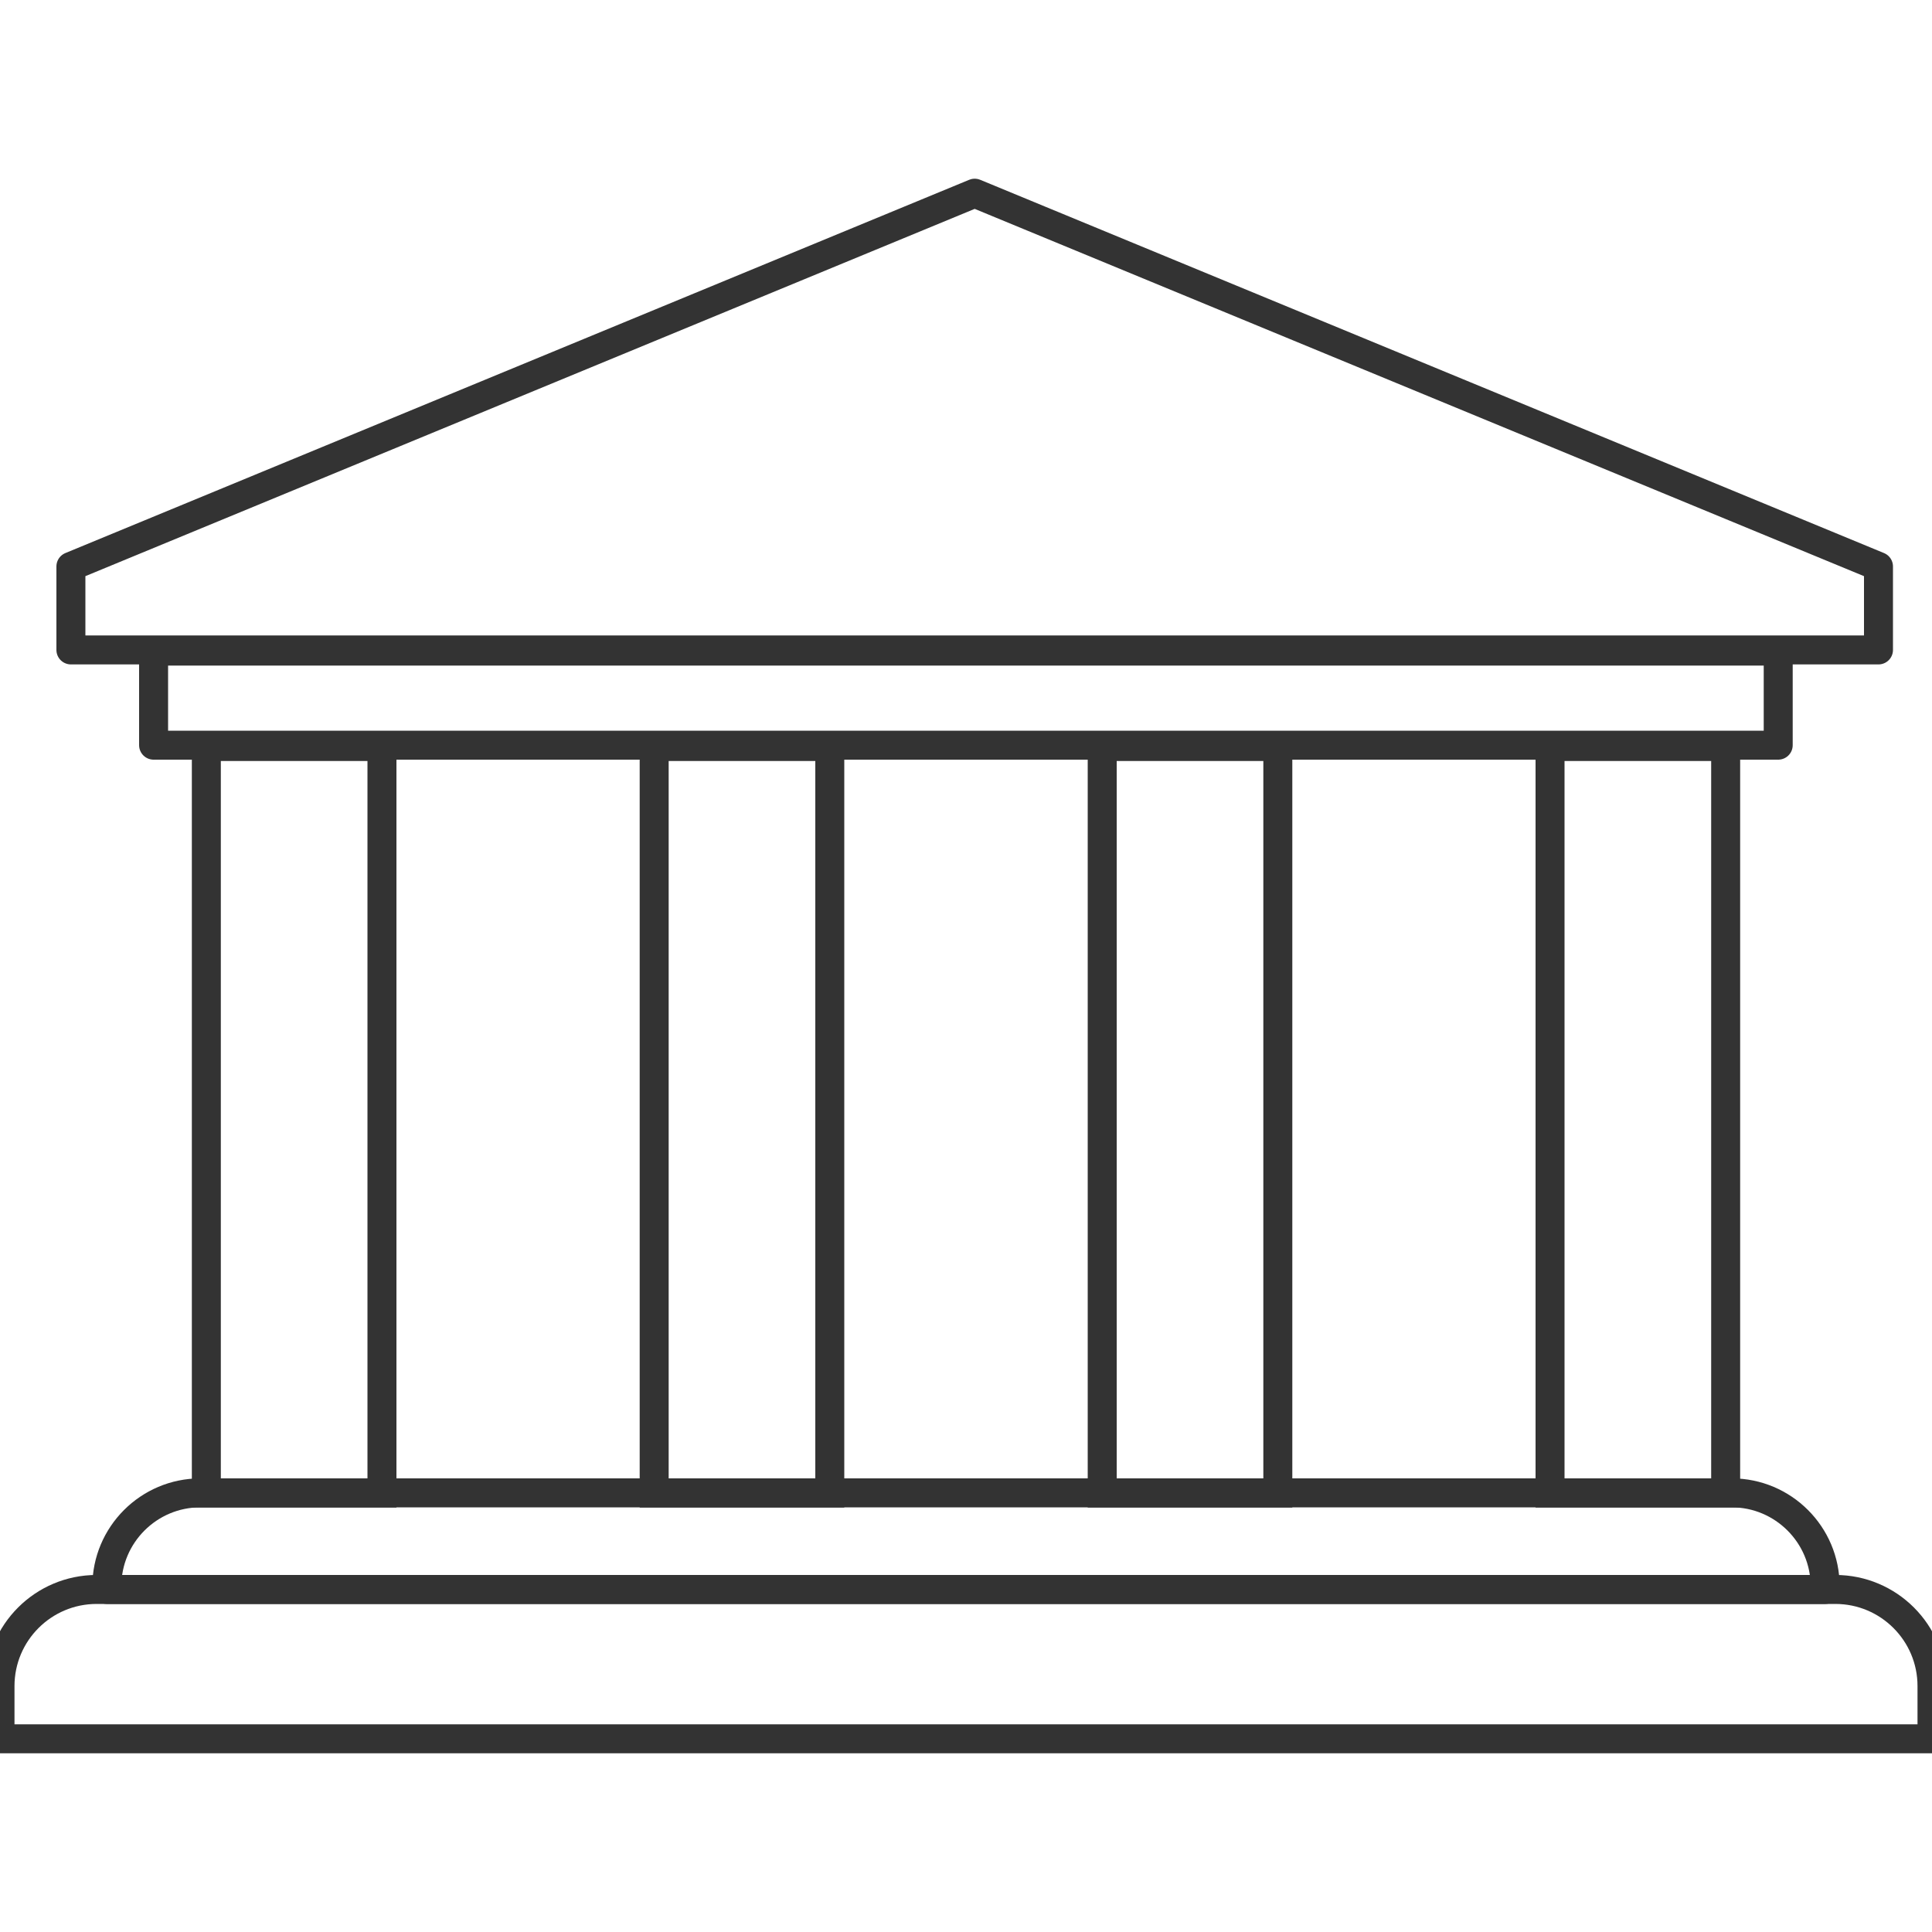 <?xml version="1.0" encoding="utf-8"?>
<!-- Generator: Adobe Illustrator 24.3.0, SVG Export Plug-In . SVG Version: 6.00 Build 0)  -->
<svg version="1.1" id="Ebene_1" xmlns="http://www.w3.org/2000/svg" xmlns:xlink="http://www.w3.org/1999/xlink" x="0px" y="0px"
	 viewBox="0 0 100 100" style="enable-background:new 0 0 100 100;" xml:space="preserve">
<style type="text/css">
	.st0{fill:none;stroke:#333333;stroke-width:1.5;stroke-miterlimit:10;}
	.st1{fill:none;stroke:#333333;stroke-width:1.5;stroke-linecap:round;stroke-miterlimit:10;}
	.st2{fill:#FFFFFF;stroke:#333333;stroke-width:1.5;stroke-linecap:round;stroke-miterlimit:10;}
	.st3{fill:none;stroke:#333333;stroke-width:1.5;stroke-linecap:round;stroke-linejoin:round;stroke-miterlimit:10;}
</style>
<g>
	<path class="st3" d="M100,90H0v-2.73c0-2.76,2.24-5,5-5h90c2.76,0,5,2.24,5,5V90z"/>
	<path class="st3" d="M94.47,82.27H5.53v-0.16c0-2.67,2.17-4.84,4.84-4.84h79.26c2.67,0,4.84,2.17,4.84,4.84V82.27z"/>
	<rect x="7.95" y="33.7" class="st3" width="84.09" height="4.87"/>
	<rect x="10.68" y="38.64" class="st1" width="9.09" height="38.64"/>
	<rect x="33.86" y="38.64" class="st1" width="9.09" height="38.64"/>
	<rect x="57.05" y="38.64" class="st1" width="9.09" height="38.64"/>
	<rect x="80.23" y="38.64" class="st1" width="9.09" height="38.64"/>
	<polygon class="st3" points="97.23,33.64 3.67,33.64 3.67,29.32 50.45,10 97.23,29.32 	"/>
</g>
</svg>
